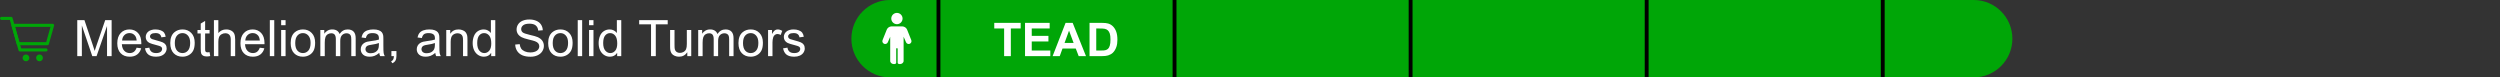 <?xml version="1.0" encoding="UTF-8"?> <svg xmlns="http://www.w3.org/2000/svg" width="646" height="20" viewBox="0 0 646 20" fill="none"><rect x="0" y="0" width="646" height="20" fill="#333333" stroke="none"/><g clip-path="url(#clip0_1589_6894)"><path d="M12.238 11.29H4.71L3.362 6.543H13.583L12.238 11.29Z" stroke="#00A607" stroke-width="0.8" stroke-linecap="round" stroke-linejoin="round"></path><path d="M11.887 12.901H5.168L2.851 4.75H0.417" stroke="#00A607" stroke-width="0.8" stroke-linecap="round" stroke-linejoin="round"></path><path d="M6.709 15.832C7.192 15.832 7.584 15.44 7.584 14.957C7.584 14.474 7.192 14.082 6.709 14.082C6.226 14.082 5.834 14.474 5.834 14.957C5.834 15.44 6.226 15.832 6.709 15.832Z" fill="#00A607"></path><path d="M10.209 15.832C10.692 15.832 11.084 15.44 11.084 14.957C11.084 14.474 10.692 14.082 10.209 14.082C9.726 14.082 9.334 14.474 9.334 14.957C9.334 15.44 9.726 15.832 10.209 15.832Z" fill="#00A607"></path><path d="M19.965 14.5V5.194H21.818L24.021 11.783C24.224 12.397 24.372 12.856 24.465 13.161C24.571 12.822 24.736 12.325 24.96 11.669L27.189 5.194H28.845V14.5H27.658V6.711L24.954 14.5H23.843L21.152 6.578V14.5H19.965ZM35.301 12.329L36.481 12.475C36.295 13.165 35.95 13.7 35.447 14.081C34.943 14.462 34.3 14.652 33.517 14.652C32.531 14.652 31.748 14.35 31.169 13.745C30.593 13.135 30.305 12.283 30.305 11.187C30.305 10.052 30.597 9.172 31.181 8.546C31.765 7.92 32.523 7.606 33.454 7.606C34.355 7.606 35.091 7.913 35.663 8.527C36.234 9.14 36.52 10.004 36.52 11.117C36.52 11.184 36.517 11.286 36.513 11.421H31.486C31.528 12.162 31.738 12.729 32.114 13.123C32.491 13.516 32.961 13.713 33.523 13.713C33.942 13.713 34.3 13.603 34.596 13.383C34.892 13.163 35.127 12.812 35.301 12.329ZM31.549 10.482H35.313C35.263 9.915 35.119 9.49 34.882 9.206C34.518 8.766 34.046 8.546 33.466 8.546C32.942 8.546 32.499 8.722 32.14 9.073C31.784 9.424 31.587 9.894 31.549 10.482ZM37.465 12.488L38.595 12.31C38.659 12.763 38.834 13.11 39.122 13.351C39.414 13.592 39.82 13.713 40.341 13.713C40.866 13.713 41.255 13.607 41.509 13.396C41.763 13.18 41.89 12.928 41.89 12.64C41.89 12.382 41.778 12.179 41.553 12.031C41.397 11.929 41.007 11.8 40.385 11.644C39.547 11.432 38.965 11.25 38.64 11.098C38.318 10.941 38.073 10.727 37.903 10.457C37.738 10.181 37.656 9.879 37.656 9.549C37.656 9.248 37.724 8.971 37.859 8.717C37.998 8.459 38.187 8.245 38.424 8.076C38.602 7.945 38.843 7.835 39.148 7.746C39.456 7.653 39.786 7.606 40.138 7.606C40.667 7.606 41.13 7.683 41.528 7.835C41.93 7.987 42.226 8.195 42.416 8.457C42.607 8.715 42.738 9.062 42.81 9.498L41.693 9.65C41.642 9.303 41.494 9.033 41.248 8.838C41.007 8.643 40.665 8.546 40.22 8.546C39.696 8.546 39.321 8.633 39.097 8.806C38.872 8.98 38.76 9.183 38.76 9.416C38.76 9.564 38.807 9.697 38.9 9.815C38.993 9.938 39.139 10.04 39.338 10.12C39.452 10.162 39.789 10.26 40.347 10.412C41.155 10.628 41.718 10.806 42.036 10.945C42.357 11.081 42.609 11.28 42.791 11.542C42.973 11.804 43.064 12.13 43.064 12.52C43.064 12.9 42.952 13.26 42.727 13.599C42.508 13.933 42.188 14.193 41.769 14.379C41.35 14.561 40.876 14.652 40.347 14.652C39.471 14.652 38.803 14.47 38.341 14.106C37.884 13.742 37.592 13.203 37.465 12.488ZM43.997 11.129C43.997 9.881 44.344 8.956 45.038 8.355C45.618 7.856 46.325 7.606 47.158 7.606C48.085 7.606 48.842 7.911 49.431 8.521C50.019 9.126 50.313 9.964 50.313 11.034C50.313 11.902 50.182 12.585 49.919 13.085C49.661 13.58 49.283 13.965 48.783 14.24C48.288 14.515 47.746 14.652 47.158 14.652C46.215 14.652 45.451 14.35 44.867 13.745C44.287 13.139 43.997 12.268 43.997 11.129ZM45.171 11.129C45.171 11.993 45.36 12.64 45.736 13.072C46.113 13.499 46.587 13.713 47.158 13.713C47.725 13.713 48.197 13.497 48.574 13.065C48.95 12.634 49.139 11.976 49.139 11.091C49.139 10.258 48.948 9.627 48.567 9.2C48.191 8.768 47.721 8.552 47.158 8.552C46.587 8.552 46.113 8.766 45.736 9.193C45.36 9.621 45.171 10.266 45.171 11.129ZM54.153 13.478L54.318 14.487C53.997 14.555 53.709 14.589 53.455 14.589C53.04 14.589 52.719 14.523 52.49 14.392C52.262 14.261 52.101 14.089 52.008 13.878C51.915 13.662 51.868 13.211 51.868 12.526V8.647H51.03V7.759H51.868V6.089L53.004 5.404V7.759H54.153V8.647H53.004V12.589C53.004 12.915 53.023 13.125 53.062 13.218C53.104 13.311 53.169 13.385 53.258 13.44C53.351 13.495 53.483 13.523 53.652 13.523C53.779 13.523 53.946 13.508 54.153 13.478ZM55.277 14.5V5.194H56.419V8.533C56.953 7.915 57.626 7.606 58.438 7.606C58.937 7.606 59.371 7.706 59.739 7.905C60.107 8.099 60.37 8.37 60.526 8.717C60.687 9.064 60.768 9.568 60.768 10.228V14.5H59.625V10.228C59.625 9.657 59.5 9.242 59.251 8.984C59.005 8.722 58.656 8.59 58.203 8.59C57.865 8.59 57.545 8.679 57.245 8.857C56.948 9.03 56.737 9.267 56.61 9.568C56.483 9.868 56.419 10.283 56.419 10.812V14.5H55.277ZM67.128 12.329L68.309 12.475C68.122 13.165 67.778 13.7 67.274 14.081C66.77 14.462 66.127 14.652 65.344 14.652C64.358 14.652 63.575 14.35 62.996 13.745C62.42 13.135 62.132 12.283 62.132 11.187C62.132 10.052 62.424 9.172 63.008 8.546C63.592 7.92 64.35 7.606 65.281 7.606C66.182 7.606 66.918 7.913 67.49 8.527C68.061 9.14 68.347 10.004 68.347 11.117C68.347 11.184 68.345 11.286 68.34 11.421H63.313C63.355 12.162 63.565 12.729 63.941 13.123C64.318 13.516 64.788 13.713 65.351 13.713C65.769 13.713 66.127 13.603 66.423 13.383C66.72 13.163 66.954 12.812 67.128 12.329ZM63.377 10.482H67.141C67.09 9.915 66.946 9.49 66.709 9.206C66.345 8.766 65.873 8.546 65.293 8.546C64.769 8.546 64.326 8.722 63.967 9.073C63.611 9.424 63.415 9.894 63.377 10.482ZM69.724 14.5V5.194H70.867V14.5H69.724ZM72.65 6.508V5.194H73.793V6.508H72.65ZM72.65 14.5V7.759H73.793V14.5H72.65ZM75.113 11.129C75.113 9.881 75.46 8.956 76.154 8.355C76.734 7.856 77.441 7.606 78.274 7.606C79.201 7.606 79.959 7.911 80.547 8.521C81.135 9.126 81.429 9.964 81.429 11.034C81.429 11.902 81.298 12.585 81.036 13.085C80.778 13.58 80.399 13.965 79.899 14.24C79.404 14.515 78.863 14.652 78.274 14.652C77.331 14.652 76.567 14.35 75.983 13.745C75.403 13.139 75.113 12.268 75.113 11.129ZM76.288 11.129C76.288 11.993 76.476 12.64 76.853 13.072C77.229 13.499 77.703 13.713 78.274 13.713C78.841 13.713 79.313 13.497 79.69 13.065C80.067 12.634 80.255 11.976 80.255 11.091C80.255 10.258 80.064 9.627 79.684 9.2C79.307 8.768 78.837 8.552 78.274 8.552C77.703 8.552 77.229 8.766 76.853 9.193C76.476 9.621 76.288 10.266 76.288 11.129ZM82.775 14.5V7.759H83.797V8.705C84.008 8.375 84.29 8.11 84.641 7.911C84.992 7.708 85.392 7.606 85.841 7.606C86.34 7.606 86.749 7.71 87.066 7.917C87.388 8.125 87.614 8.415 87.745 8.787C88.278 8 88.972 7.606 89.827 7.606C90.496 7.606 91.01 7.793 91.37 8.165C91.729 8.533 91.909 9.102 91.909 9.873V14.5H90.773V10.253C90.773 9.796 90.735 9.468 90.659 9.27C90.587 9.066 90.454 8.903 90.259 8.781C90.064 8.658 89.836 8.597 89.573 8.597C89.099 8.597 88.706 8.755 88.393 9.073C88.079 9.386 87.923 9.889 87.923 10.584V14.5H86.78V10.12C86.78 9.612 86.687 9.231 86.501 8.978C86.315 8.724 86.01 8.597 85.587 8.597C85.265 8.597 84.967 8.681 84.692 8.851C84.421 9.02 84.224 9.267 84.102 9.593C83.979 9.919 83.918 10.389 83.918 11.002V14.5H82.775ZM98.003 13.668C97.58 14.028 97.171 14.282 96.778 14.43C96.388 14.578 95.97 14.652 95.521 14.652C94.78 14.652 94.211 14.473 93.814 14.113C93.416 13.749 93.217 13.286 93.217 12.723C93.217 12.393 93.291 12.092 93.439 11.821C93.591 11.546 93.788 11.326 94.029 11.161C94.275 10.996 94.55 10.871 94.855 10.787C95.079 10.727 95.417 10.67 95.87 10.615C96.793 10.505 97.472 10.374 97.908 10.222C97.912 10.065 97.914 9.966 97.914 9.923C97.914 9.458 97.806 9.13 97.59 8.939C97.298 8.681 96.865 8.552 96.289 8.552C95.752 8.552 95.354 8.647 95.096 8.838C94.842 9.024 94.653 9.356 94.531 9.834L93.414 9.682C93.515 9.204 93.682 8.819 93.915 8.527C94.148 8.231 94.484 8.004 94.924 7.848C95.364 7.687 95.874 7.606 96.454 7.606C97.03 7.606 97.497 7.674 97.857 7.81C98.217 7.945 98.481 8.116 98.65 8.324C98.82 8.527 98.938 8.785 99.006 9.098C99.044 9.293 99.063 9.644 99.063 10.152V11.675C99.063 12.738 99.086 13.41 99.133 13.694C99.184 13.973 99.281 14.242 99.425 14.5H98.231C98.113 14.263 98.037 13.986 98.003 13.668ZM97.908 11.117C97.493 11.286 96.871 11.43 96.041 11.548C95.572 11.616 95.24 11.692 95.045 11.777C94.85 11.861 94.7 11.986 94.594 12.151C94.488 12.312 94.436 12.492 94.436 12.691C94.436 12.996 94.55 13.249 94.778 13.453C95.011 13.656 95.35 13.757 95.794 13.757C96.234 13.757 96.626 13.662 96.968 13.472C97.311 13.277 97.563 13.012 97.724 12.678C97.846 12.42 97.908 12.039 97.908 11.536V11.117ZM101.139 14.5V13.199H102.44V14.5C102.44 14.978 102.355 15.363 102.186 15.655C102.017 15.951 101.748 16.18 101.38 16.341L101.062 15.852C101.304 15.746 101.481 15.59 101.596 15.382C101.71 15.179 101.773 14.885 101.786 14.5H101.139ZM112.476 13.668C112.052 14.028 111.644 14.282 111.25 14.43C110.861 14.578 110.442 14.652 109.994 14.652C109.253 14.652 108.684 14.473 108.286 14.113C107.888 13.749 107.689 13.286 107.689 12.723C107.689 12.393 107.764 12.092 107.912 11.821C108.064 11.546 108.261 11.326 108.502 11.161C108.747 10.996 109.022 10.871 109.327 10.787C109.551 10.727 109.89 10.67 110.343 10.615C111.265 10.505 111.944 10.374 112.38 10.222C112.385 10.065 112.387 9.966 112.387 9.923C112.387 9.458 112.279 9.13 112.063 8.939C111.771 8.681 111.337 8.552 110.762 8.552C110.224 8.552 109.826 8.647 109.568 8.838C109.314 9.024 109.126 9.356 109.003 9.834L107.886 9.682C107.988 9.204 108.155 8.819 108.388 8.527C108.62 8.231 108.957 8.004 109.397 7.848C109.837 7.687 110.347 7.606 110.927 7.606C111.502 7.606 111.97 7.674 112.33 7.81C112.689 7.945 112.954 8.116 113.123 8.324C113.292 8.527 113.411 8.785 113.479 9.098C113.517 9.293 113.536 9.644 113.536 10.152V11.675C113.536 12.738 113.559 13.41 113.605 13.694C113.656 13.973 113.754 14.242 113.897 14.5H112.704C112.586 14.263 112.509 13.986 112.476 13.668ZM112.38 11.117C111.966 11.286 111.344 11.43 110.514 11.548C110.044 11.616 109.712 11.692 109.518 11.777C109.323 11.861 109.173 11.986 109.067 12.151C108.961 12.312 108.908 12.492 108.908 12.691C108.908 12.996 109.022 13.249 109.251 13.453C109.484 13.656 109.822 13.757 110.267 13.757C110.707 13.757 111.098 13.662 111.441 13.472C111.784 13.277 112.035 13.012 112.196 12.678C112.319 12.42 112.38 12.039 112.38 11.536V11.117ZM115.313 14.5V7.759H116.341V8.717C116.836 7.977 117.552 7.606 118.487 7.606C118.893 7.606 119.265 7.681 119.604 7.829C119.947 7.972 120.203 8.163 120.372 8.4C120.541 8.637 120.66 8.918 120.728 9.244C120.77 9.456 120.791 9.826 120.791 10.355V14.5H119.648V10.399C119.648 9.934 119.604 9.587 119.515 9.358C119.426 9.126 119.268 8.942 119.039 8.806C118.815 8.666 118.55 8.597 118.246 8.597C117.759 8.597 117.338 8.751 116.982 9.06C116.631 9.369 116.456 9.955 116.456 10.818V14.5H115.313ZM126.923 14.5V13.649C126.495 14.318 125.867 14.652 125.038 14.652C124.5 14.652 124.005 14.504 123.552 14.208C123.104 13.912 122.755 13.499 122.505 12.97C122.259 12.437 122.137 11.825 122.137 11.136C122.137 10.463 122.249 9.854 122.473 9.308C122.697 8.757 123.034 8.336 123.482 8.044C123.931 7.752 124.432 7.606 124.987 7.606C125.393 7.606 125.755 7.693 126.072 7.867C126.39 8.036 126.648 8.258 126.847 8.533V5.194H127.983V14.5H126.923ZM123.311 11.136C123.311 11.999 123.493 12.644 123.857 13.072C124.221 13.499 124.65 13.713 125.146 13.713C125.645 13.713 126.068 13.51 126.415 13.104C126.766 12.693 126.942 12.069 126.942 11.231C126.942 10.308 126.764 9.631 126.409 9.2C126.053 8.768 125.615 8.552 125.095 8.552C124.587 8.552 124.162 8.76 123.819 9.174C123.48 9.589 123.311 10.243 123.311 11.136ZM133.131 11.51L134.292 11.409C134.347 11.874 134.474 12.257 134.673 12.558C134.876 12.854 135.19 13.095 135.613 13.281C136.036 13.463 136.512 13.554 137.041 13.554C137.511 13.554 137.925 13.484 138.285 13.345C138.645 13.205 138.911 13.015 139.085 12.773C139.263 12.528 139.352 12.261 139.352 11.974C139.352 11.682 139.267 11.428 139.098 11.212C138.928 10.992 138.649 10.808 138.26 10.66C138.01 10.562 137.458 10.412 136.603 10.209C135.748 10.002 135.149 9.807 134.807 9.625C134.362 9.392 134.03 9.104 133.81 8.762C133.594 8.415 133.486 8.028 133.486 7.6C133.486 7.13 133.62 6.692 133.886 6.286C134.153 5.876 134.542 5.565 135.054 5.353C135.566 5.141 136.135 5.036 136.762 5.036C137.451 5.036 138.059 5.148 138.583 5.372C139.112 5.592 139.519 5.918 139.802 6.35C140.086 6.781 140.238 7.27 140.259 7.816L139.079 7.905C139.015 7.317 138.799 6.872 138.431 6.572C138.067 6.271 137.528 6.121 136.812 6.121C136.068 6.121 135.524 6.259 135.181 6.534C134.843 6.805 134.673 7.132 134.673 7.518C134.673 7.852 134.794 8.127 135.035 8.343C135.272 8.559 135.89 8.781 136.889 9.009C137.892 9.234 138.579 9.43 138.952 9.6C139.493 9.849 139.893 10.167 140.151 10.552C140.41 10.933 140.539 11.373 140.539 11.872C140.539 12.367 140.397 12.835 140.113 13.275C139.83 13.711 139.421 14.051 138.888 14.297C138.359 14.538 137.763 14.659 137.098 14.659C136.256 14.659 135.549 14.536 134.978 14.29C134.411 14.045 133.965 13.677 133.639 13.186C133.317 12.691 133.148 12.132 133.131 11.51ZM141.649 11.129C141.649 9.881 141.996 8.956 142.69 8.355C143.27 7.856 143.977 7.606 144.811 7.606C145.737 7.606 146.495 7.911 147.083 8.521C147.671 9.126 147.965 9.964 147.965 11.034C147.965 11.902 147.834 12.585 147.572 13.085C147.314 13.58 146.935 13.965 146.436 14.24C145.94 14.515 145.399 14.652 144.811 14.652C143.867 14.652 143.103 14.35 142.519 13.745C141.939 13.139 141.649 12.268 141.649 11.129ZM142.824 11.129C142.824 11.993 143.012 12.64 143.389 13.072C143.765 13.499 144.239 13.713 144.811 13.713C145.378 13.713 145.849 13.497 146.226 13.065C146.603 12.634 146.791 11.976 146.791 11.091C146.791 10.258 146.601 9.627 146.22 9.2C145.843 8.768 145.373 8.552 144.811 8.552C144.239 8.552 143.765 8.766 143.389 9.193C143.012 9.621 142.824 10.266 142.824 11.129ZM149.286 14.5V5.194H150.428V14.5H149.286ZM152.212 6.508V5.194H153.354V6.508H152.212ZM152.212 14.5V7.759H153.354V14.5H152.212ZM159.474 14.5V13.649C159.046 14.318 158.418 14.652 157.588 14.652C157.051 14.652 156.556 14.504 156.103 14.208C155.654 13.912 155.305 13.499 155.056 12.97C154.81 12.437 154.688 11.825 154.688 11.136C154.688 10.463 154.8 9.854 155.024 9.308C155.248 8.757 155.585 8.336 156.033 8.044C156.482 7.752 156.983 7.606 157.538 7.606C157.944 7.606 158.306 7.693 158.623 7.867C158.94 8.036 159.199 8.258 159.397 8.533V5.194H160.534V14.5H159.474ZM155.862 11.136C155.862 11.999 156.044 12.644 156.408 13.072C156.772 13.499 157.201 13.713 157.696 13.713C158.196 13.713 158.619 13.51 158.966 13.104C159.317 12.693 159.493 12.069 159.493 11.231C159.493 10.308 159.315 9.631 158.959 9.2C158.604 8.768 158.166 8.552 157.646 8.552C157.138 8.552 156.712 8.76 156.37 9.174C156.031 9.589 155.862 10.243 155.862 11.136ZM168.227 14.5V6.292H165.161V5.194H172.537V6.292H169.458V14.5H168.227ZM177.596 14.5V13.51C177.071 14.271 176.358 14.652 175.457 14.652C175.059 14.652 174.687 14.576 174.34 14.424C173.997 14.271 173.741 14.081 173.572 13.852C173.407 13.62 173.29 13.336 173.223 13.002C173.176 12.778 173.153 12.422 173.153 11.935V7.759H174.295V11.498C174.295 12.094 174.319 12.496 174.365 12.704C174.437 13.004 174.59 13.241 174.822 13.415C175.055 13.584 175.343 13.668 175.686 13.668C176.028 13.668 176.35 13.582 176.65 13.408C176.951 13.23 177.162 12.991 177.285 12.691C177.412 12.386 177.476 11.946 177.476 11.371V7.759H178.618V14.5H177.596ZM180.415 14.5V7.759H181.437V8.705C181.648 8.375 181.93 8.11 182.281 7.911C182.632 7.708 183.032 7.606 183.48 7.606C183.98 7.606 184.388 7.71 184.706 7.917C185.027 8.125 185.254 8.415 185.385 8.787C185.918 8 186.612 7.606 187.467 7.606C188.135 7.606 188.65 7.793 189.009 8.165C189.369 8.533 189.549 9.102 189.549 9.873V14.5H188.413V10.253C188.413 9.796 188.375 9.468 188.298 9.27C188.226 9.066 188.093 8.903 187.898 8.781C187.704 8.658 187.475 8.597 187.213 8.597C186.739 8.597 186.345 8.755 186.032 9.073C185.719 9.386 185.562 9.889 185.562 10.584V14.5H184.42V10.12C184.42 9.612 184.327 9.231 184.141 8.978C183.954 8.724 183.65 8.597 183.227 8.597C182.905 8.597 182.607 8.681 182.332 8.851C182.061 9.02 181.864 9.267 181.741 9.593C181.618 9.919 181.557 10.389 181.557 11.002V14.5H180.415ZM190.818 11.129C190.818 9.881 191.165 8.956 191.859 8.355C192.439 7.856 193.146 7.606 193.979 7.606C194.906 7.606 195.664 7.911 196.252 8.521C196.84 9.126 197.134 9.964 197.134 11.034C197.134 11.902 197.003 12.585 196.741 13.085C196.483 13.58 196.104 13.965 195.604 14.24C195.109 14.515 194.568 14.652 193.979 14.652C193.036 14.652 192.272 14.35 191.688 13.745C191.108 13.139 190.818 12.268 190.818 11.129ZM191.993 11.129C191.993 11.993 192.181 12.64 192.558 13.072C192.934 13.499 193.408 13.713 193.979 13.713C194.547 13.713 195.018 13.497 195.395 13.065C195.772 12.634 195.96 11.976 195.96 11.091C195.96 10.258 195.77 9.627 195.389 9.2C195.012 8.768 194.542 8.552 193.979 8.552C193.408 8.552 192.934 8.766 192.558 9.193C192.181 9.621 191.993 10.266 191.993 11.129ZM198.467 14.5V7.759H199.496V8.781C199.758 8.303 199.999 7.987 200.219 7.835C200.444 7.683 200.689 7.606 200.956 7.606C201.341 7.606 201.732 7.729 202.13 7.975L201.736 9.035C201.457 8.87 201.178 8.787 200.898 8.787C200.649 8.787 200.424 8.863 200.226 9.016C200.027 9.164 199.885 9.371 199.8 9.638C199.673 10.044 199.61 10.488 199.61 10.971V14.5H198.467ZM202.352 12.488L203.482 12.31C203.545 12.763 203.721 13.11 204.009 13.351C204.301 13.592 204.707 13.713 205.228 13.713C205.752 13.713 206.142 13.607 206.396 13.396C206.649 13.18 206.776 12.928 206.776 12.64C206.776 12.382 206.664 12.179 206.44 12.031C206.283 11.929 205.894 11.8 205.272 11.644C204.434 11.432 203.852 11.25 203.526 11.098C203.205 10.941 202.959 10.727 202.79 10.457C202.625 10.181 202.542 9.879 202.542 9.549C202.542 9.248 202.61 8.971 202.746 8.717C202.885 8.459 203.074 8.245 203.311 8.076C203.488 7.945 203.729 7.835 204.034 7.746C204.343 7.653 204.673 7.606 205.024 7.606C205.553 7.606 206.017 7.683 206.415 7.835C206.817 7.987 207.113 8.195 207.303 8.457C207.494 8.715 207.625 9.062 207.697 9.498L206.58 9.65C206.529 9.303 206.381 9.033 206.135 8.838C205.894 8.643 205.551 8.546 205.107 8.546C204.582 8.546 204.208 8.633 203.983 8.806C203.759 8.98 203.647 9.183 203.647 9.416C203.647 9.564 203.694 9.697 203.787 9.815C203.88 9.938 204.026 10.04 204.225 10.12C204.339 10.162 204.675 10.26 205.234 10.412C206.042 10.628 206.605 10.806 206.922 10.945C207.244 11.081 207.496 11.28 207.678 11.542C207.86 11.804 207.951 12.13 207.951 12.52C207.951 12.9 207.839 13.26 207.614 13.599C207.394 13.933 207.075 14.193 206.656 14.379C206.237 14.561 205.763 14.652 205.234 14.652C204.358 14.652 203.689 14.47 203.228 14.106C202.771 13.742 202.479 13.203 202.352 12.488Z" fill="white"></path><path d="M220 10C220 4.477 224.477 0 230 0H578C583.523 0 588 4.477 588 10C588 15.523 583.523 20 578 20H230C224.477 20 220 15.523 220 10Z" fill="#00A607"></path><rect x="242" width="1" height="20" fill="black"></rect><rect x="303" width="1" height="20" fill="black"></rect><rect x="364" width="1" height="20" fill="black"></rect><rect x="425" width="1" height="20" fill="black"></rect><rect x="486" width="1" height="20" fill="black"></rect><path d="M231.764 6.251C232.57 6.251 233.223 5.595 233.223 4.791C233.223 3.988 232.568 3.332 231.764 3.332C230.958 3.332 230.305 3.988 230.305 4.791C230.305 5.595 230.96 6.251 231.764 6.251Z" fill="white"></path><path d="M234.393 7.658L235.476 10.364H235.475C235.617 10.719 235.467 11.119 235.125 11.292C235.022 11.345 234.907 11.371 234.793 11.371C234.708 11.371 234.626 11.356 234.545 11.328C234.355 11.258 234.201 11.114 234.12 10.93L233.493 9.491V15.747C233.493 16.196 233.063 16.561 232.533 16.561C232.387 16.561 232.249 16.532 232.125 16.482C232.013 16.436 231.953 16.319 231.953 16.198V12.618C231.953 12.514 231.869 12.43 231.765 12.43V12.43C231.661 12.43 231.577 12.514 231.577 12.618V16.195C231.577 16.315 231.519 16.431 231.408 16.478C231.282 16.531 231.14 16.561 230.989 16.561C230.46 16.561 230.03 16.196 230.03 15.747V9.504L229.408 10.93C229.327 11.116 229.173 11.26 228.983 11.328C228.903 11.356 228.82 11.371 228.736 11.371C228.621 11.371 228.506 11.345 228.403 11.292C228.061 11.119 227.911 10.721 228.054 10.364L229.139 7.658C229.333 7.175 229.815 6.846 230.371 6.816H233.151C233.717 6.846 234.199 7.177 234.393 7.658Z" fill="white"></path><path d="M259.465 14.5V7.363H256.916V5.91H263.742V7.363H261.199V14.5H259.465ZM264.867 14.5V5.91H271.236V7.363H266.602V9.268H270.914V10.715H266.602V13.053H271.4V14.5H264.867ZM280.617 14.5H278.73L277.98 12.549H274.547L273.838 14.5H271.998L275.344 5.91H277.178L280.617 14.5ZM277.424 11.102L276.24 7.914L275.08 11.102H277.424ZM281.537 5.91H284.707C285.422 5.91 285.967 5.965 286.342 6.074C286.846 6.223 287.277 6.486 287.637 6.865C287.996 7.244 288.27 7.709 288.457 8.26C288.645 8.807 288.738 9.482 288.738 10.287C288.738 10.994 288.65 11.604 288.475 12.115C288.26 12.74 287.953 13.246 287.555 13.633C287.254 13.926 286.848 14.154 286.336 14.318C285.953 14.44 285.441 14.5 284.801 14.5H281.537V5.91ZM283.271 7.363V13.053H284.566C285.051 13.053 285.4 13.025 285.615 12.971C285.896 12.9 286.129 12.781 286.312 12.613C286.5 12.445 286.652 12.17 286.77 11.787C286.887 11.4 286.945 10.875 286.945 10.211C286.945 9.547 286.887 9.037 286.77 8.682C286.652 8.326 286.488 8.049 286.277 7.85C286.066 7.65 285.799 7.516 285.475 7.445C285.232 7.391 284.758 7.363 284.051 7.363H283.271Z" fill="white"></path></g><defs><clipPath id="clip0_1589_6894"><path d="M0 0H510C515.523 0 520 4.477 520 10C520 15.523 515.523 20 510 20H0V0Z" fill="white"></path></clipPath></defs></svg> 